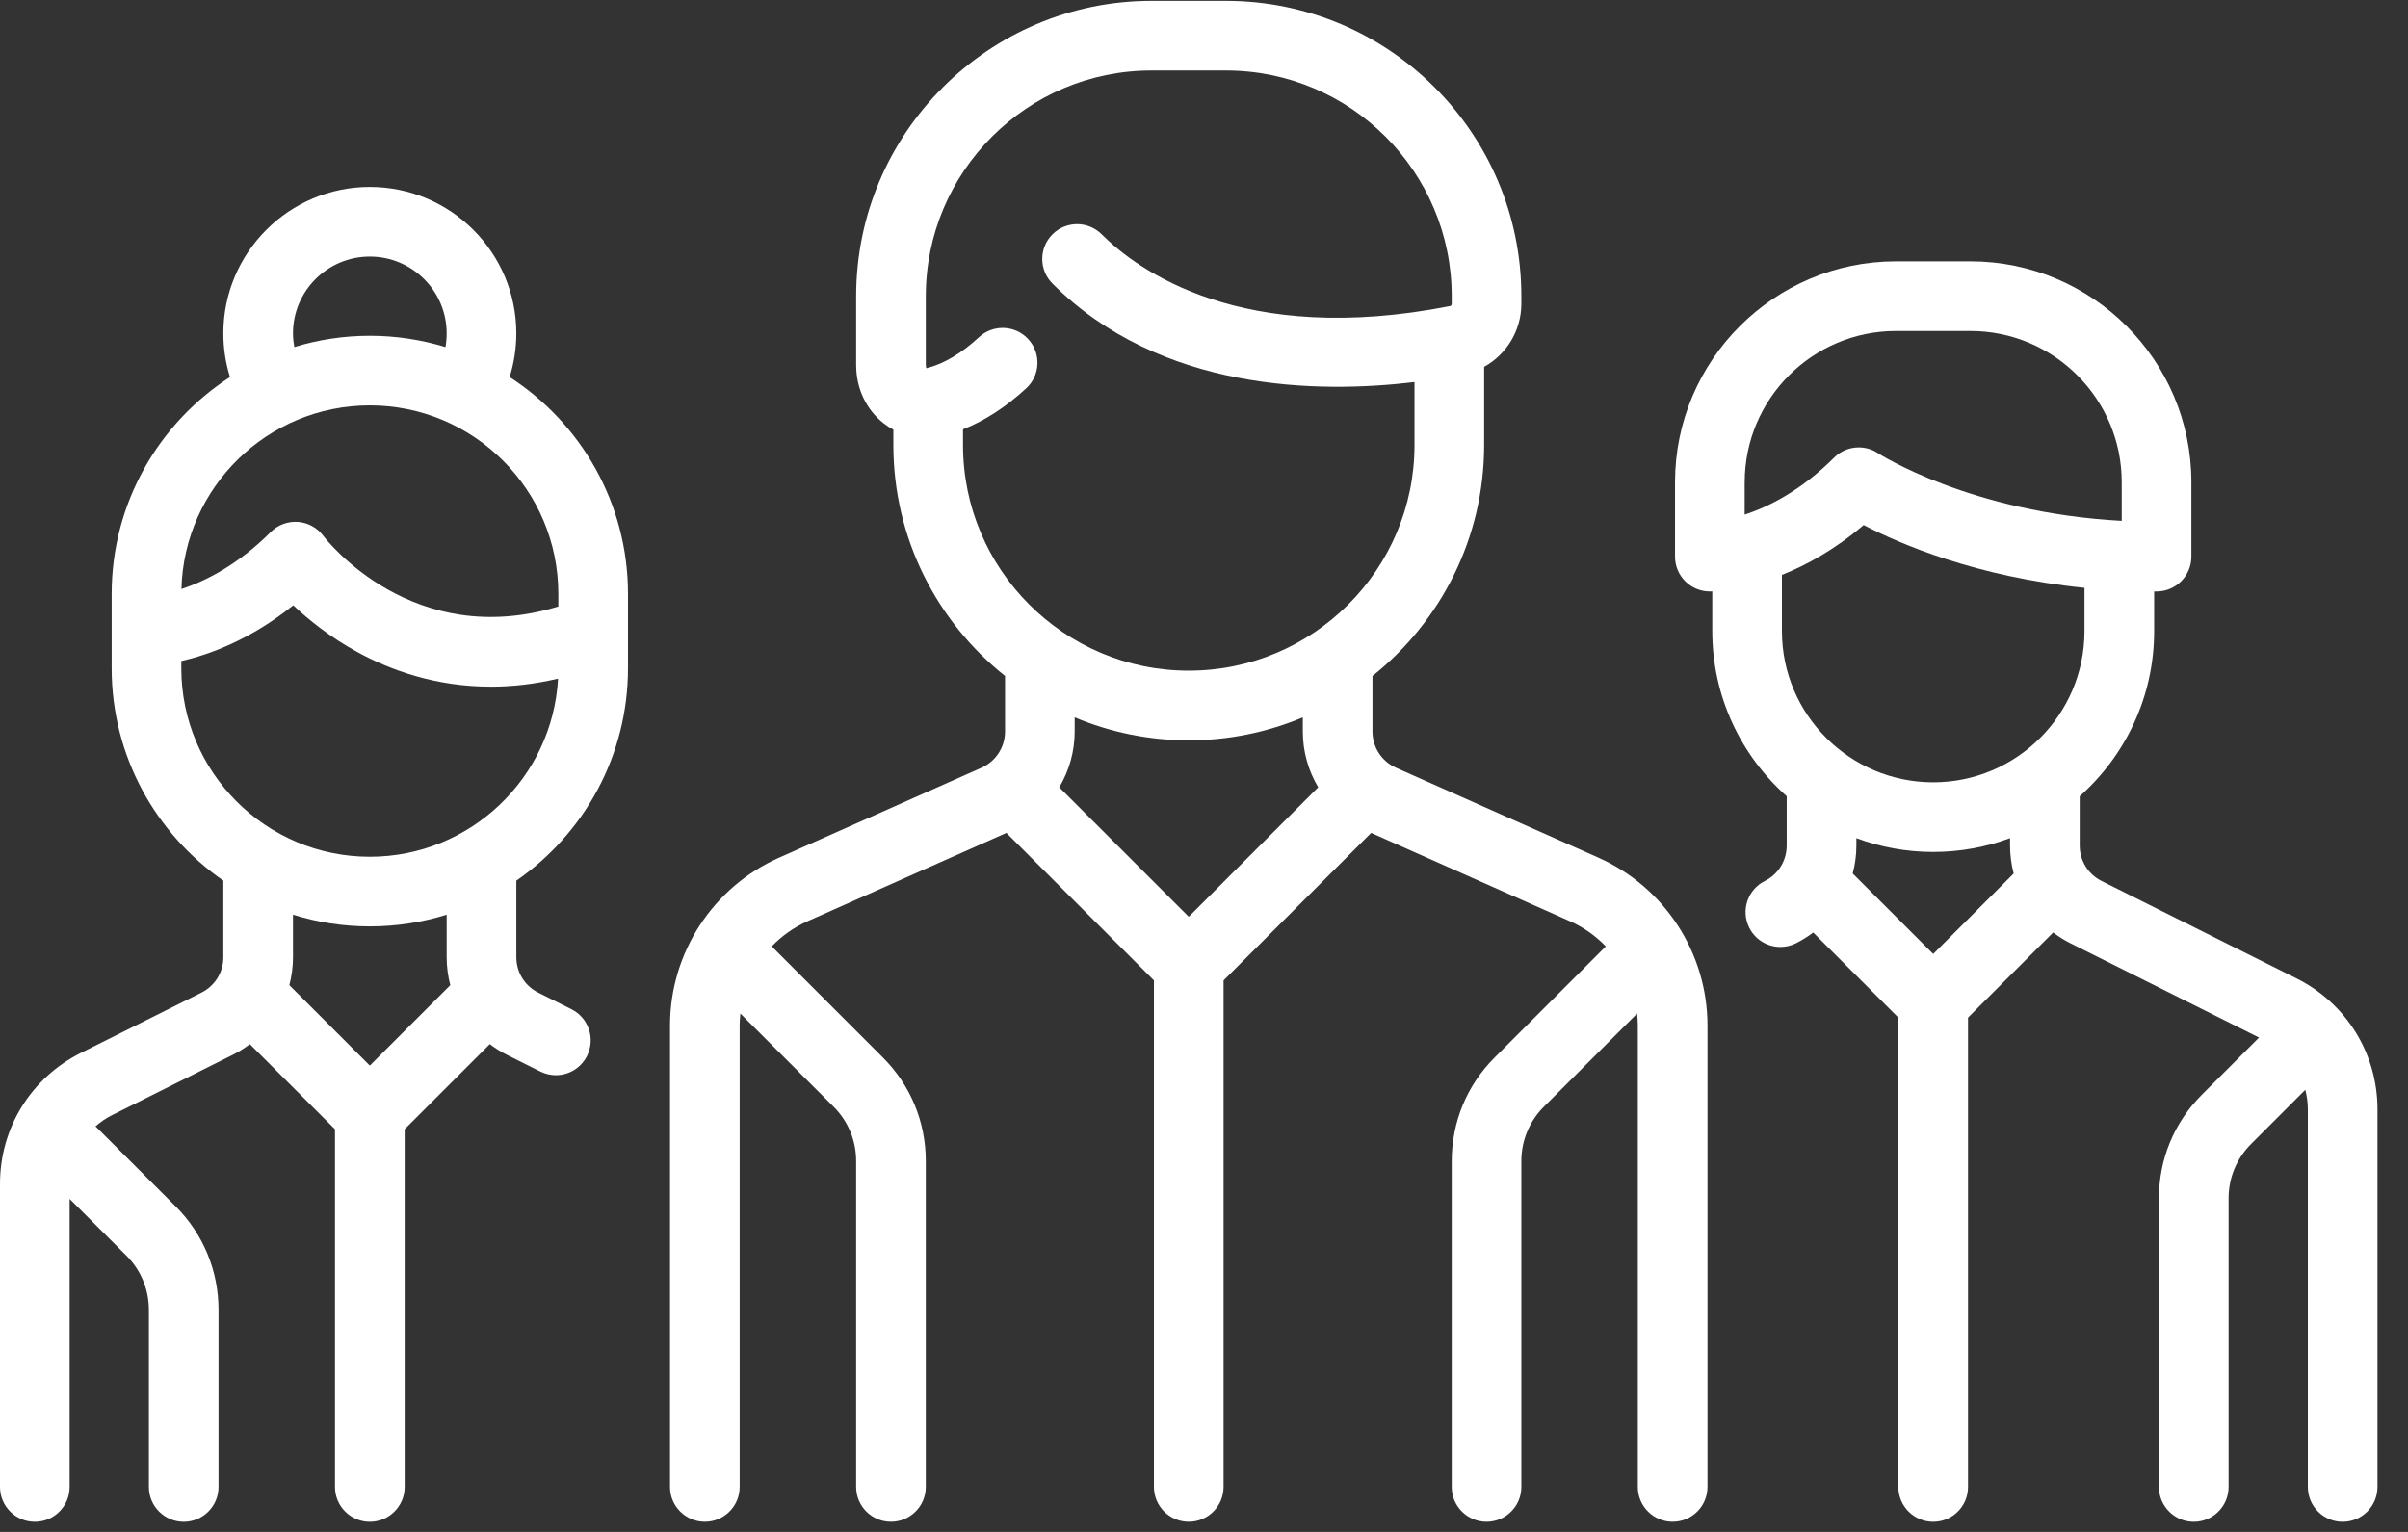 <?xml version="1.0" encoding="UTF-8"?>
<svg width="77px" height="49px" viewBox="0 0 77 49" version="1.1" xmlns="http://www.w3.org/2000/svg" xmlns:xlink="http://www.w3.org/1999/xlink">
    <rect x="0" y="0" width="77" height="49" fill="#333333" stroke="none"/>
    <!-- Generator: Sketch 61.2 (89653) - https://sketch.com -->
    <title>group</title>
    <desc>Created with Sketch.</desc>
    <g id="Page-1" stroke="none" stroke-width="1" fill="none" fill-rule="evenodd">
        <g id="Group-/-Home-Price-Wizard" transform="translate(-591, -216)" fill="#FFFFFF" fill-rule="nonzero">
            <g id="group" transform="translate(591, 216)">
                <path d="M51.111,27.433 L44.639,24.557 C44.182,24.354 43.887,23.9 43.887,23.399 L43.887,21.622 C46.061,19.89 47.458,17.223 47.458,14.234 L47.458,11.733 C48.174,11.337 48.648,10.572 48.648,9.716 L48.648,9.473 C48.648,4.265 44.411,0.027 39.203,0.027 L36.822,0.027 C31.614,0.027 27.377,4.265 27.377,9.473 L27.377,11.676 C27.377,12.428 27.701,13.11 28.265,13.547 C28.361,13.621 28.462,13.686 28.567,13.742 L28.567,14.234 C28.567,17.223 29.964,19.89 32.138,21.622 L32.138,23.399 C32.138,23.899 31.842,24.354 31.385,24.557 L24.914,27.433 C22.795,28.375 21.425,30.482 21.425,32.801 L21.425,47.561 C21.425,48.177 21.924,48.675 22.539,48.675 C23.154,48.675 23.652,48.177 23.652,47.561 L23.652,32.802 C23.652,32.673 23.662,32.545 23.675,32.419 L26.657,35.4 C27.121,35.865 27.377,36.482 27.377,37.138 L27.377,47.562 C27.377,48.177 27.875,48.675 28.49,48.675 C29.105,48.675 29.604,48.177 29.604,47.562 L29.604,37.138 C29.604,35.887 29.117,34.71 28.232,33.826 L24.677,30.271 C24.997,29.938 25.382,29.663 25.819,29.468 L32.181,26.641 L36.899,31.359 L36.899,47.561 C36.899,48.177 37.398,48.675 38.013,48.675 C38.628,48.675 39.126,48.177 39.126,47.561 L39.126,31.359 L43.844,26.641 L50.206,29.468 C50.643,29.663 51.028,29.938 51.348,30.271 L47.793,33.826 C46.908,34.71 46.421,35.887 46.421,37.138 L46.421,47.562 C46.421,48.177 46.92,48.675 47.535,48.675 C48.15,48.675 48.648,48.177 48.648,47.562 L48.648,37.138 C48.648,36.482 48.904,35.865 49.368,35.4 L52.35,32.419 C52.363,32.545 52.372,32.672 52.372,32.801 L52.372,47.561 C52.372,48.177 52.871,48.675 53.486,48.675 C54.101,48.675 54.6,48.177 54.6,47.561 L54.6,32.802 C54.599,30.482 53.23,28.375 51.111,27.433 Z M38.012,29.323 L33.872,25.183 C34.187,24.653 34.365,24.04 34.365,23.399 L34.365,22.946 C35.488,23.418 36.72,23.68 38.012,23.68 C39.305,23.68 40.537,23.418 41.66,22.946 L41.66,23.399 C41.66,24.041 41.837,24.653 42.152,25.183 L38.012,29.323 Z M38.012,21.452 C34.032,21.452 30.794,18.214 30.794,14.234 L30.794,13.733 C31.489,13.458 32.167,13.019 32.816,12.42 C33.268,12.003 33.297,11.299 32.879,10.847 C32.462,10.395 31.758,10.366 31.306,10.784 C30.749,11.298 30.192,11.63 29.652,11.771 C29.639,11.774 29.629,11.776 29.623,11.776 C29.615,11.761 29.604,11.728 29.604,11.676 L29.604,9.473 C29.604,5.493 32.842,2.255 36.822,2.255 L39.203,2.255 C43.183,2.255 46.421,5.493 46.421,9.473 L46.421,9.716 C46.421,9.752 46.399,9.783 46.371,9.789 C39.702,11.106 36.357,8.624 35.229,7.495 C34.794,7.06 34.089,7.06 33.654,7.495 C33.219,7.93 33.219,8.635 33.654,9.07 C37.112,12.528 42.158,12.591 45.231,12.221 L45.231,14.234 C45.231,18.214 41.992,21.452 38.012,21.452 Z" id="Shape"></path>
                <path d="M20.081,21.376 L20.081,18.995 C20.081,16.09 18.572,13.532 16.297,12.061 C16.437,11.61 16.51,11.138 16.51,10.663 C16.51,8.08 14.409,5.979 11.826,5.979 C9.243,5.979 7.142,8.08 7.142,10.663 C7.142,11.144 7.214,11.611 7.355,12.061 C5.08,13.532 3.571,16.09 3.571,18.995 L3.571,21.376 C3.571,24.189 4.986,26.677 7.142,28.168 L7.142,30.617 C7.142,31.1 6.873,31.534 6.441,31.75 L2.589,33.676 C0.992,34.475 0,36.08 0,37.866 L0,47.562 C0,48.177 0.499,48.676 1.114,48.676 C1.729,48.676 2.227,48.177 2.227,47.562 L2.227,38.348 L4.041,40.162 C4.505,40.626 4.761,41.243 4.761,41.899 L4.761,47.562 C4.761,48.177 5.26,48.676 5.875,48.676 C6.49,48.676 6.988,48.177 6.988,47.562 L6.988,41.899 C6.988,40.648 6.501,39.472 5.616,38.587 L3.091,36.062 C3.079,36.05 3.066,36.039 3.054,36.028 C3.212,35.888 3.39,35.766 3.586,35.668 L7.437,33.742 C7.635,33.644 7.818,33.527 7.99,33.398 L10.712,36.12 L10.712,47.562 C10.712,48.177 11.211,48.676 11.826,48.676 C12.441,48.676 12.94,48.177 12.94,47.562 L12.94,36.12 L15.663,33.397 C15.834,33.527 16.018,33.644 16.215,33.742 L17.277,34.273 C17.437,34.353 17.607,34.391 17.774,34.391 C18.183,34.391 18.576,34.165 18.771,33.775 C19.046,33.225 18.823,32.556 18.273,32.281 L17.211,31.75 C16.779,31.534 16.511,31.1 16.511,30.617 L16.511,28.168 C18.666,26.677 20.081,24.189 20.081,21.376 Z M11.826,8.206 C13.181,8.206 14.283,9.308 14.283,10.663 C14.283,10.812 14.27,10.959 14.244,11.102 C13.479,10.867 12.667,10.74 11.826,10.74 C10.986,10.74 10.175,10.867 9.411,11.101 C9.386,10.958 9.369,10.812 9.369,10.663 C9.369,9.308 10.471,8.206 11.826,8.206 Z M11.826,12.967 C15.15,12.967 17.854,15.671 17.854,18.995 L17.854,19.399 C13.218,20.818 10.455,17.291 10.336,17.137 C10.143,16.879 9.846,16.717 9.525,16.694 C9.203,16.672 8.886,16.789 8.658,17.018 C7.595,18.081 6.554,18.593 5.802,18.841 C5.884,15.588 8.554,12.967 11.826,12.967 Z M11.826,34.084 L9.253,31.511 C9.328,31.223 9.369,30.924 9.369,30.617 L9.369,29.257 C10.145,29.5 10.971,29.631 11.826,29.631 C12.681,29.631 13.507,29.5 14.283,29.257 L14.283,30.617 C14.283,30.924 14.324,31.224 14.399,31.511 L11.826,34.084 Z M11.826,27.404 C8.502,27.404 5.798,24.699 5.798,21.376 L5.798,21.145 C6.686,20.941 8.003,20.467 9.377,19.362 C9.863,19.82 10.557,20.383 11.442,20.865 C12.488,21.436 13.933,21.964 15.698,21.964 C16.368,21.964 17.086,21.886 17.845,21.707 C17.672,24.877 15.039,27.404 11.826,27.404 Z" id="Shape"></path>
                <path d="M73.435,31.295 L67.202,28.179 C66.771,27.963 66.502,27.529 66.502,27.046 L66.502,25.468 C67.961,24.173 68.883,22.285 68.883,20.185 L68.883,18.918 C68.908,18.918 68.934,18.919 68.959,18.919 C69.574,18.919 70.073,18.42 70.073,17.805 L70.073,15.424 C70.073,11.529 66.904,8.359 63.008,8.359 L60.627,8.359 C56.732,8.359 53.562,11.529 53.562,15.424 L53.562,17.805 C53.562,18.42 54.061,18.919 54.676,18.919 C54.685,18.919 54.712,18.918 54.753,18.917 L54.753,20.185 C54.753,22.285 55.674,24.173 57.133,25.468 L57.133,27.046 C57.133,27.529 56.865,27.963 56.433,28.179 C55.883,28.454 55.66,29.123 55.935,29.673 C56.13,30.064 56.523,30.289 56.932,30.289 C57.099,30.289 57.269,30.251 57.429,30.172 C57.626,30.073 57.81,29.956 57.981,29.827 L60.704,32.55 L60.704,47.562 C60.704,48.177 61.203,48.676 61.818,48.676 C62.433,48.676 62.931,48.177 62.931,47.562 L62.931,32.549 L65.654,29.826 C65.825,29.956 66.009,30.073 66.206,30.171 L72.237,33.187 L70.408,35.016 C69.523,35.901 69.036,37.077 69.036,38.328 L69.036,47.562 C69.036,48.177 69.534,48.676 70.149,48.676 C70.764,48.676 71.263,48.177 71.263,47.562 L71.263,38.328 C71.263,37.672 71.519,37.055 71.983,36.591 L73.715,34.858 C73.768,35.059 73.797,35.27 73.797,35.485 L73.797,47.562 C73.797,48.177 74.295,48.676 74.91,48.676 C75.525,48.676 76.024,48.177 76.024,47.562 L76.024,35.485 C76.024,33.7 75.032,32.094 73.435,31.295 Z M55.789,16.462 L55.789,15.424 L55.79,15.424 C55.79,12.757 57.96,10.587 60.627,10.587 L63.008,10.587 C65.675,10.587 67.846,12.757 67.846,15.424 L67.846,16.661 C63.005,16.4 60.083,14.516 60.055,14.498 C59.866,14.372 59.651,14.311 59.437,14.311 C59.15,14.311 58.865,14.422 58.65,14.637 C57.584,15.702 56.54,16.215 55.789,16.462 Z M61.818,30.513 L59.244,27.94 C59.319,27.653 59.361,27.353 59.361,27.046 L59.361,26.809 C60.126,27.094 60.954,27.25 61.818,27.25 C62.681,27.25 63.509,27.094 64.275,26.809 L64.275,27.046 C64.275,27.353 64.316,27.653 64.391,27.94 L61.818,30.513 Z M61.818,25.023 C59.15,25.023 56.98,22.853 56.98,20.185 L56.98,18.39 L56.98,18.39 C57.76,18.078 58.669,17.583 59.593,16.795 C60.763,17.404 63.21,18.455 66.655,18.803 L66.655,20.185 C66.655,22.853 64.485,25.023 61.818,25.023 Z" id="Shape"></path>
            </g>
        </g>
    </g>
</svg>